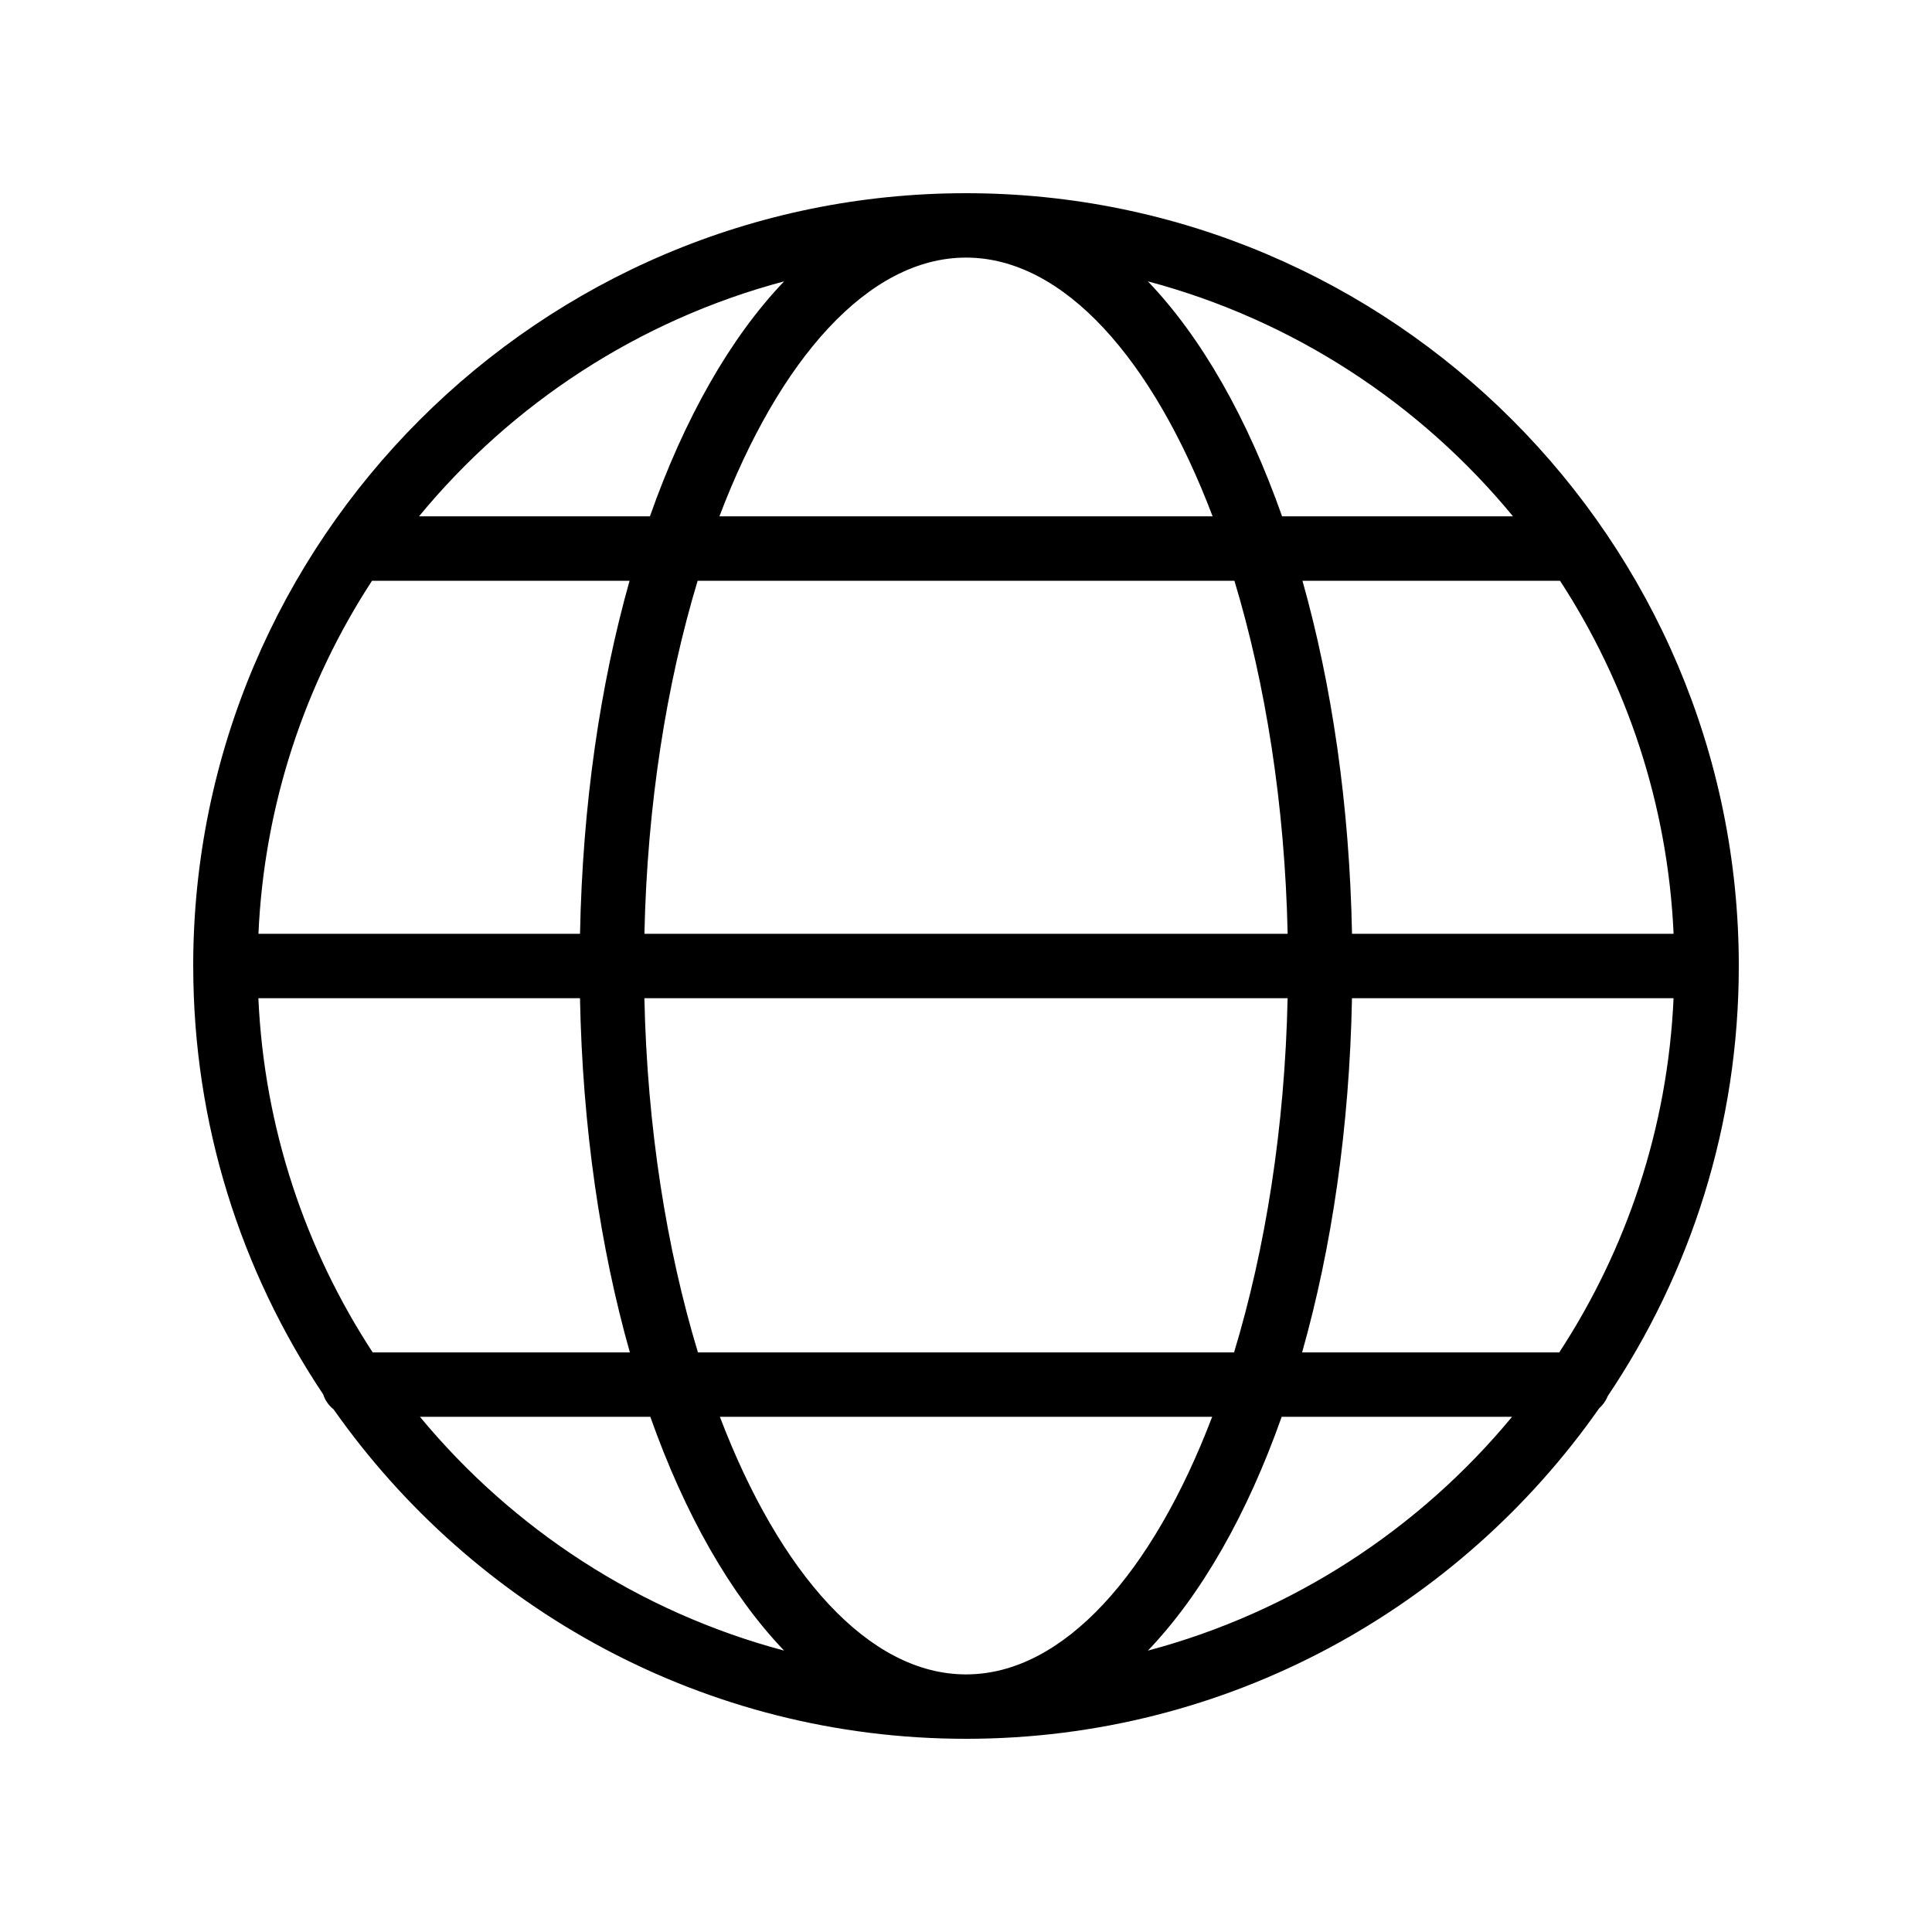<svg id="Layer_1" enable-background="new 0 0 60 60" height="512" viewBox="0 0 60 60" width="512" xmlns="http://www.w3.org/2000/svg"><path d="m6.001 30.011c.002 4.913 1.49 9.483 4.035 13.291.061.19.174.348.326.469 4.346 6.18 11.526 10.229 19.638 10.229 8.126 0 15.318-4.064 19.662-10.262.116-.104.208-.23.266-.379 2.57-3.821 4.072-8.418 4.072-13.359 0-13.233-10.767-24-24-24-13.23 0-23.994 10.761-24 23.989-0.0.004-.002.007-.002.011s.002.007.002.011zm5.552-11.975h7.999c-.913 3.235-1.461 6.958-1.539 10.964h-9.987c.181-4.031 1.454-7.78 3.527-10.964zm18.448-10.036c3.036 0 5.807 3.161 7.658 8.036h-15.317c1.851-4.875 4.622-8.036 7.658-8.036zm8.335 10.036c.967 3.204 1.567 6.964 1.653 10.964h-19.976c.086-4.001.686-7.76 1.653-10.964zm13.639 10.964h-9.987c-.078-4.007-.627-7.729-1.539-10.964h7.999c2.072 3.185 3.345 6.934 3.527 10.964zm-3.55 13h-7.987c.919-3.244 1.471-6.979 1.549-11h9.987c-.182 4.046-1.464 7.808-3.55 11zm-18.425 10c-3.028 0-5.793-3.146-7.644-8h15.289c-1.851 4.854-4.616 8-7.644 8zm-8.325-10c-.973-3.212-1.577-6.985-1.663-11h19.976c-.086 4.015-.69 7.788-1.663 11zm-3.663-11c.079 4.021.631 7.756 1.549 11h-7.987c-2.086-3.192-3.368-6.954-3.55-11zm-4.97 13h7.154c1.074 3.033 2.493 5.525 4.155 7.261-4.493-1.195-8.427-3.777-11.309-7.261zm22.607 7.261c1.662-1.737 3.081-4.228 4.155-7.261h7.154c-2.882 3.484-6.816 6.067-11.309 7.261zm11.338-35.226h-7.171c-1.075-3.05-2.499-5.554-4.167-7.297 4.509 1.199 8.454 3.795 11.338 7.297zm-22.636-7.297c-1.668 1.744-3.092 4.248-4.167 7.297h-7.171c2.884-3.502 6.83-6.098 11.338-7.297z"/></svg>